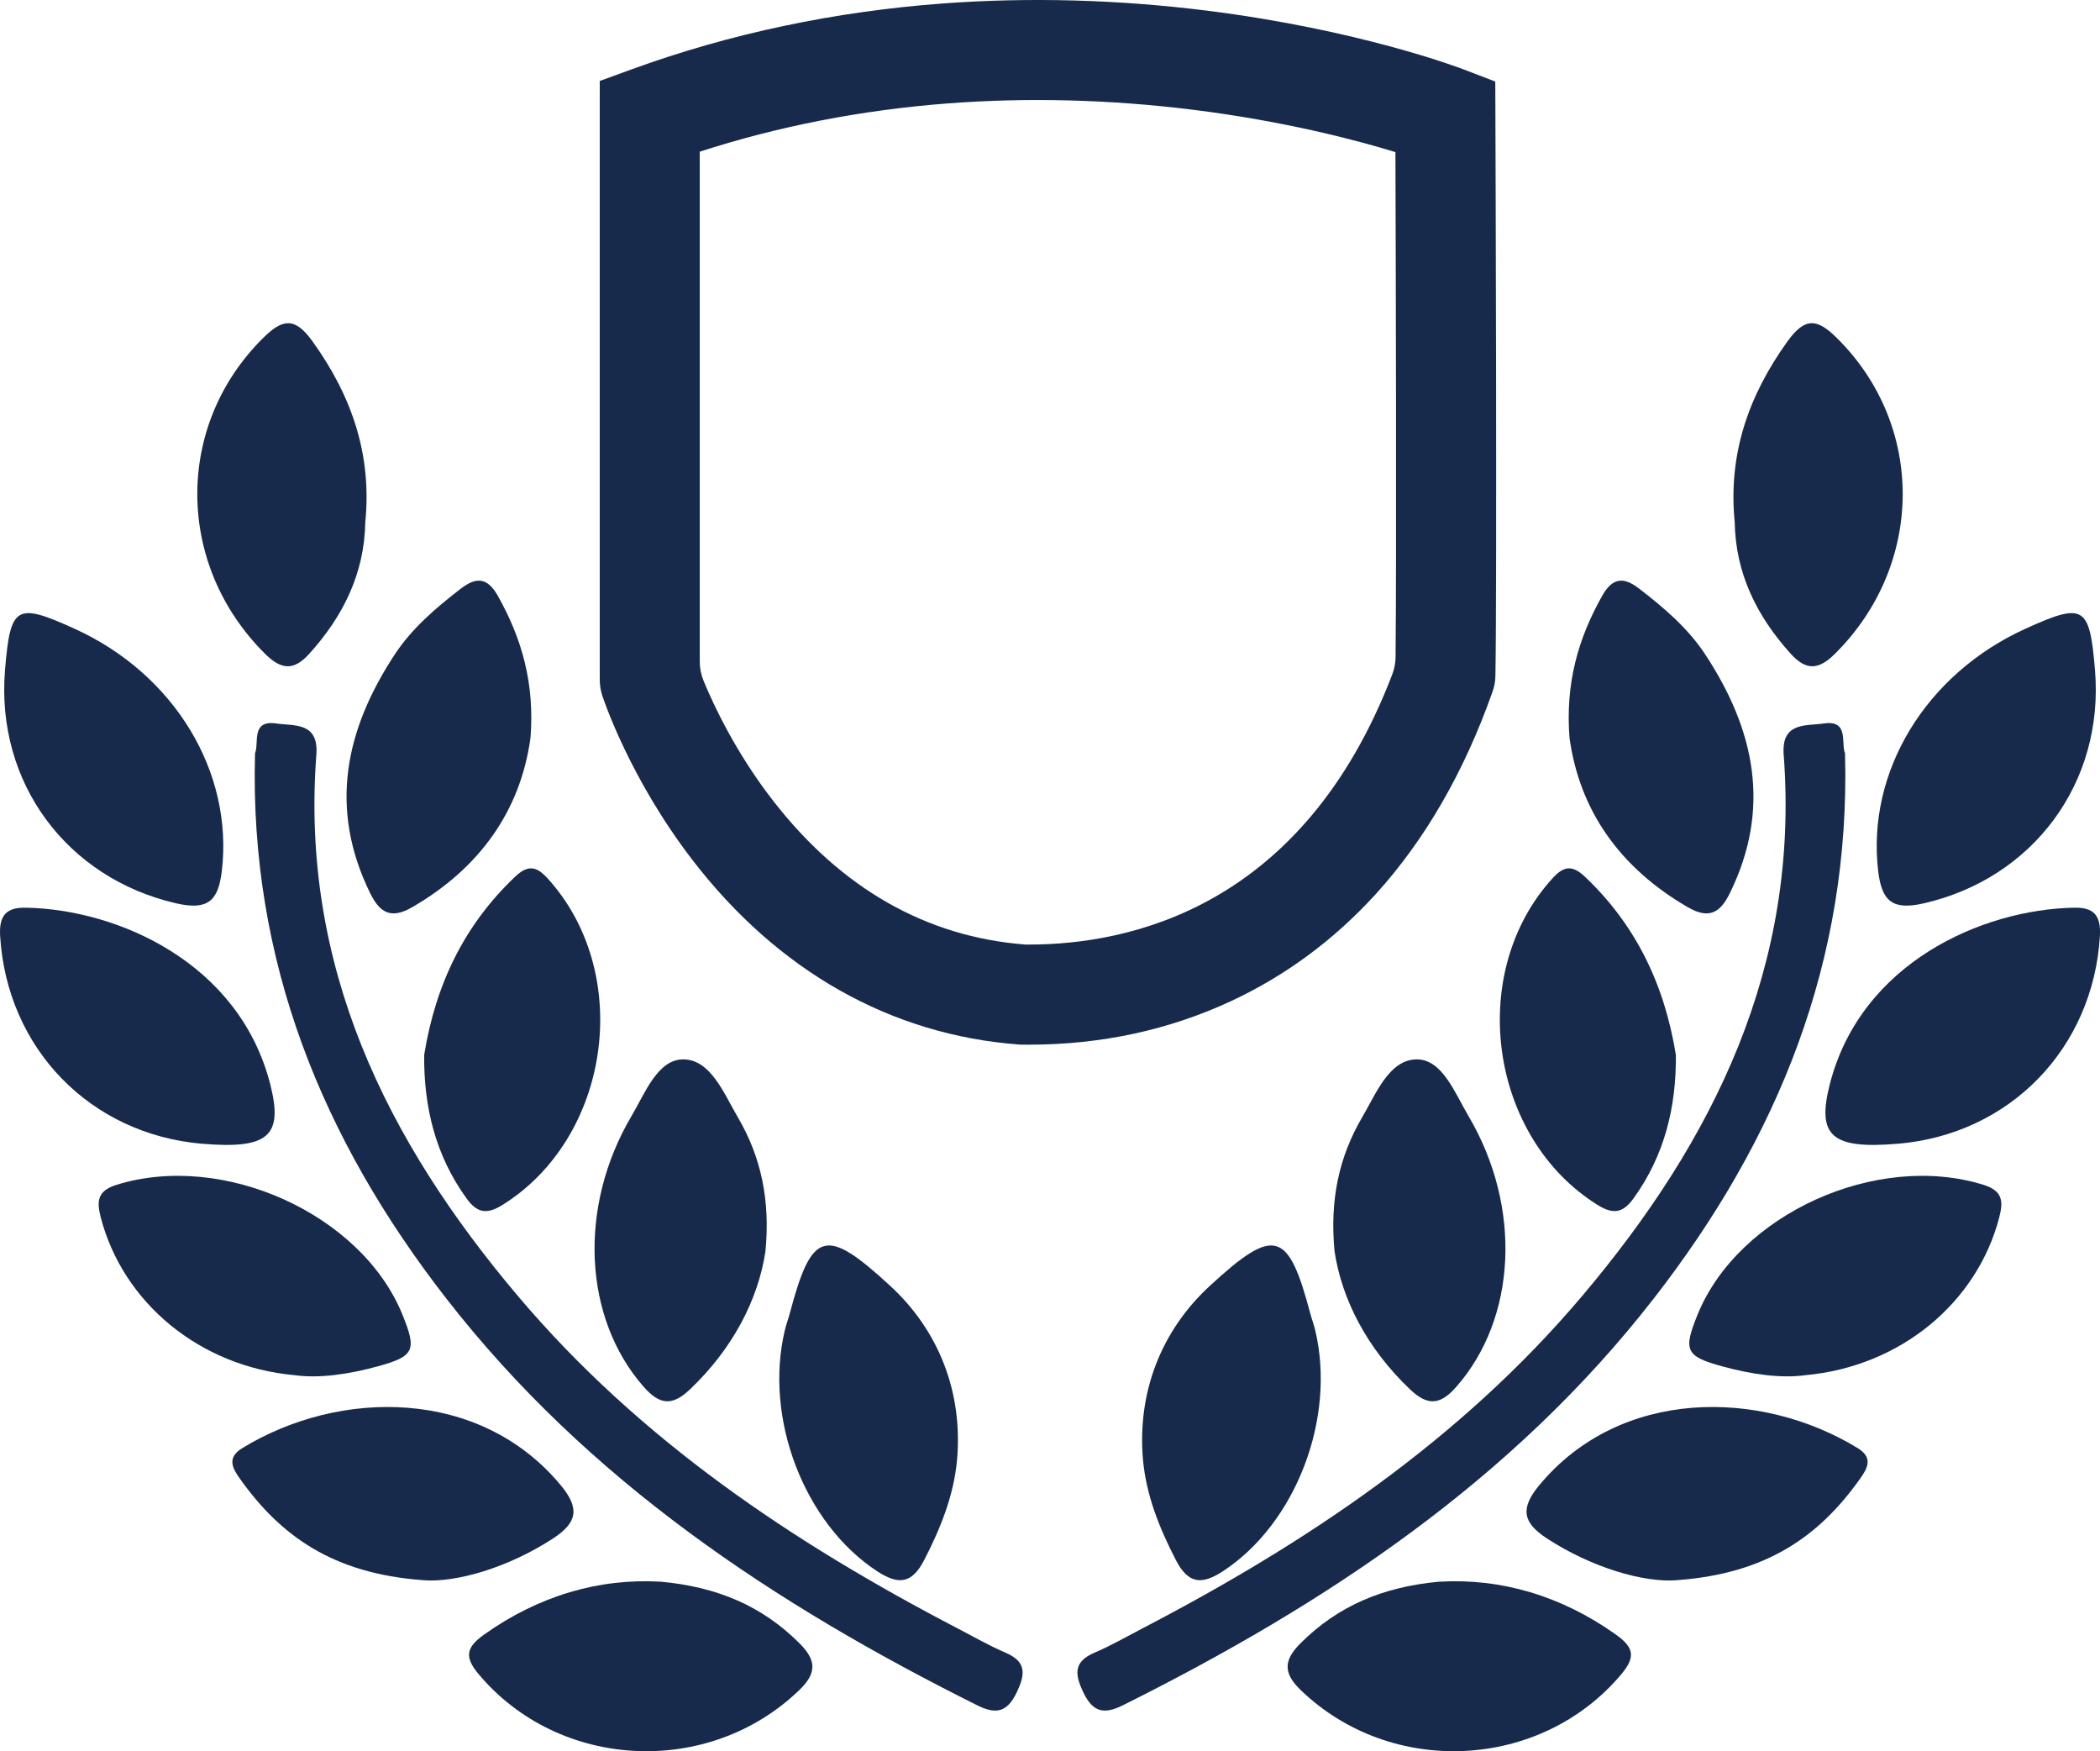 <svg xmlns="http://www.w3.org/2000/svg" id="Layer_2" viewBox="0 0 460.82 384.19"><defs><style>.cls-1{fill:#182a4b;}</style></defs><g id="Layer_1-2"><g><g><path class="cls-1" d="M55.96,165.28c.94-2.27-.95-7.4,4.68-6.56,3.81,.57,9.33-.4,8.78,6.84-3.51,46.37,15.32,84.62,44.3,118.85,26.63,31.46,60.2,53.99,96.45,72.85,3.47,1.8,6.87,3.77,10.46,5.3,4.68,1.99,4.37,4.76,2.47,8.73-2.07,4.32-4.49,4.9-8.65,2.83-44.62-22.24-85.52-49.39-116.52-89.25-27.18-34.94-43.21-74.01-41.97-119.58Z"></path><path class="cls-1" d="M44.44,250.93C19.74,248.86,1.53,229.97,.03,205.36c-.29-4.74,1.54-6.31,5.66-6.23,20.11,.38,46.8,12.03,53.62,38.77,2.89,11.34-.44,14.23-14.88,13.02Z"></path><path class="cls-1" d="M116.39,162.01c-2.22,15.84-11.07,28.43-26,37.05-4.71,2.72-7.13,1.04-9.17-3.13-9.14-18.61-5.45-35.89,5.43-52.39,3.8-5.76,9-10.17,14.43-14.37,3.5-2.71,5.91-2.44,8.16,1.54,5.27,9.36,8.13,19.24,7.16,31.29Z"></path><path class="cls-1" d="M93.08,231.44c2.49-15.42,8.78-28.56,20.07-39.21,3.44-3.24,5.4-1.41,7.74,1.29,18.09,20.96,12.78,56.21-10.59,70.8-3.44,2.15-5.58,1.83-7.91-1.39-6.89-9.51-9.41-20.21-9.31-31.49Z"></path><path class="cls-1" d="M210.02,320.2c-.72,7.9-3.61,15.04-7.22,22.05-2.75,5.32-5.74,5.46-10.4,2.4-15.91-10.45-24.82-33.5-20.16-52.9,.28-1.18,.73-2.32,1.04-3.5,4.85-18.37,7.88-19.22,22.04-6.18,10.75,9.89,15.97,23.44,14.7,38.13Z"></path><path class="cls-1" d="M167.97,274.51c-1.6,10.62-7.17,21.36-16.54,30.27-3.92,3.73-6.66,3.48-10.2-.56-13.19-15-14.49-39.39-2.61-59.45,2.93-4.95,5.7-12.38,11.31-12.36,6.03,.02,8.92,7.49,11.97,12.69,5.12,8.72,7.14,18.2,6.07,29.42Z"></path><path class="cls-1" d="M80.16,114.51c-.19,11.29-4.83,20.64-12.27,28.89-3.39,3.76-6.12,3.6-9.69,.07-19.71-19.53-19.89-50.14-.43-69.35,4.24-4.19,6.92-4.62,10.78,.73,8.62,11.96,13.08,24.88,11.61,39.67Z"></path><path class="cls-1" d="M64.64,301.69c-20.95-1.91-37.68-15.98-42.53-34.61-.94-3.61-.72-5.85,3.49-7.16,23.38-7.26,53.68,6.38,62.69,28.44,3.22,7.89,2.65,9.18-5.35,11.38-6.41,1.76-12.92,2.7-18.3,1.95Z"></path><path class="cls-1" d="M144.86,346.98c12.58,1.14,22.36,5.36,30.51,13.46,3.68,3.65,4.02,6.48,.06,10.3-19.89,19.23-52.73,17.62-70.41-3.47-3.18-3.79-2.71-5.88,1.22-8.68,12-8.53,25.21-12.36,38.61-11.6Z"></path><path class="cls-1" d="M1.1,147c1.17-14.14,2.42-14.89,15.21-9.09,22.01,9.97,34.95,31.5,32.36,53.22-.79,6.61-3.15,8.62-10.04,7.04C14.69,192.66-.94,171.73,1.1,147Z"></path><path class="cls-1" d="M92.82,346.66c-19.77-1.44-31.25-9.72-40.15-22.22-1.61-2.26-2.98-4.62,.47-6.73,21.39-13.08,52.15-13.28,69.92,8.14,4.16,5.02,3.69,8.14-1.68,11.65-9.81,6.4-21.29,9.76-28.56,9.17Z"></path></g><g><path class="cls-1" d="M404.87,165.28c-.94-2.27,.95-7.4-4.68-6.56-3.81,.57-9.33-.4-8.78,6.84,3.51,46.37-15.32,84.62-44.3,118.85-26.63,31.46-60.2,53.99-96.45,72.85-3.47,1.8-6.87,3.77-10.46,5.3-4.68,1.99-4.37,4.76-2.47,8.73,2.07,4.32,4.49,4.9,8.65,2.83,44.62-22.24,85.52-49.39,116.52-89.25,27.18-34.94,43.21-74.01,41.97-119.58Z"></path><path class="cls-1" d="M416.39,250.93c24.7-2.07,42.91-20.95,44.41-45.57,.29-4.74-1.54-6.31-5.66-6.23-20.11,.38-46.8,12.03-53.62,38.77-2.89,11.34,.44,14.23,14.88,13.02Z"></path><path class="cls-1" d="M344.43,162.01c2.22,15.84,11.07,28.43,26,37.05,4.71,2.72,7.13,1.04,9.17-3.13,9.14-18.61,5.45-35.89-5.43-52.39-3.8-5.76-9-10.17-14.43-14.37-3.5-2.71-5.91-2.44-8.16,1.54-5.27,9.36-8.13,19.24-7.16,31.29Z"></path><path class="cls-1" d="M367.75,231.44c-2.49-15.42-8.78-28.56-20.07-39.21-3.44-3.24-5.4-1.41-7.74,1.29-18.09,20.96-12.78,56.21,10.59,70.8,3.44,2.15,5.58,1.83,7.91-1.39,6.89-9.51,9.41-20.21,9.31-31.49Z"></path><path class="cls-1" d="M250.81,320.2c.72,7.9,3.61,15.04,7.22,22.05,2.75,5.32,5.74,5.46,10.4,2.4,15.91-10.45,24.82-33.5,20.16-52.9-.28-1.18-.73-2.32-1.04-3.5-4.85-18.37-7.88-19.22-22.04-6.18-10.75,9.89-15.97,23.44-14.7,38.13Z"></path><path class="cls-1" d="M292.85,274.51c1.6,10.62,7.17,21.36,16.54,30.27,3.92,3.73,6.66,3.48,10.2-.56,13.19-15,14.49-39.39,2.61-59.45-2.93-4.95-5.7-12.38-11.31-12.36-6.03,.02-8.92,7.49-11.97,12.69-5.12,8.72-7.14,18.2-6.07,29.42Z"></path><path class="cls-1" d="M380.66,114.51c.19,11.29,4.83,20.64,12.27,28.89,3.39,3.76,6.12,3.6,9.69,.07,19.71-19.53,19.89-50.14,.43-69.35-4.24-4.19-6.92-4.62-10.78,.73-8.62,11.96-13.08,24.88-11.61,39.67Z"></path><path class="cls-1" d="M396.18,301.69c20.95-1.91,37.68-15.98,42.53-34.61,.94-3.61,.72-5.85-3.49-7.16-23.38-7.26-53.68,6.38-62.69,28.44-3.22,7.89-2.65,9.18,5.35,11.38,6.41,1.76,12.92,2.7,18.3,1.95Z"></path><path class="cls-1" d="M315.96,346.98c-12.58,1.14-22.36,5.36-30.51,13.46-3.68,3.65-4.02,6.48-.06,10.3,19.89,19.23,52.73,17.62,70.41-3.47,3.18-3.79,2.71-5.88-1.22-8.68-12-8.53-25.21-12.36-38.61-11.6Z"></path><path class="cls-1" d="M459.72,147c-1.17-14.14-2.42-14.89-15.21-9.09-22.01,9.97-34.95,31.5-32.36,53.22,.79,6.61,3.15,8.62,10.04,7.04,23.94-5.5,39.58-26.43,37.53-51.17Z"></path><path class="cls-1" d="M368,346.66c19.77-1.44,31.25-9.72,40.15-22.22,1.61-2.26,2.98-4.62-.47-6.73-21.39-13.08-52.15-13.28-69.92,8.14-4.16,5.02-3.69,8.14,1.68,11.65,9.81,6.4,21.29,9.76,28.56,9.17Z"></path></g><path class="cls-1" d="M225.87,229.19c-.54,0-1.07,0-1.61-.01h-.33l-.33-.03c-28.11-2.1-52.88-16.09-71.64-40.47-13.84-17.99-19.57-35.39-19.81-36.12h0c-.35-1.09-.54-2.24-.54-3.39V17.76l7.23-2.63C160.23,7.36,183.12,2.53,206.88,.76c18.93-1.4,38.44-.87,57.99,1.58,33.38,4.19,55.31,12.51,56.23,12.86l7.02,2.69,.03,7.52c.02,4.17,.36,102.47,0,122.85h0c-.02,1.18-.23,2.34-.62,3.45h0c-6.22,17.64-14.87,32.62-25.72,44.53-9.08,9.96-19.74,17.83-31.68,23.39-13.62,6.34-28.51,9.55-44.26,9.55Zm-.97-21.97c.3,0,.61,0,.91,0,22.07,0,60.13-8.09,79.7-59.26,.47-1.22,.72-2.52,.73-3.83,.23-21.95,.05-87.91-.03-110.76-8.56-2.62-24.44-6.83-44.74-9.33-18.04-2.22-36-2.68-53.39-1.36-18.93,1.44-37.24,5-54.53,10.6v111.87c0,1.43,.28,2.85,.83,4.18,2.19,5.32,7.1,15.86,15.37,26.47,14.92,19.14,33.47,29.7,55.13,31.41Z"></path></g></g></svg>